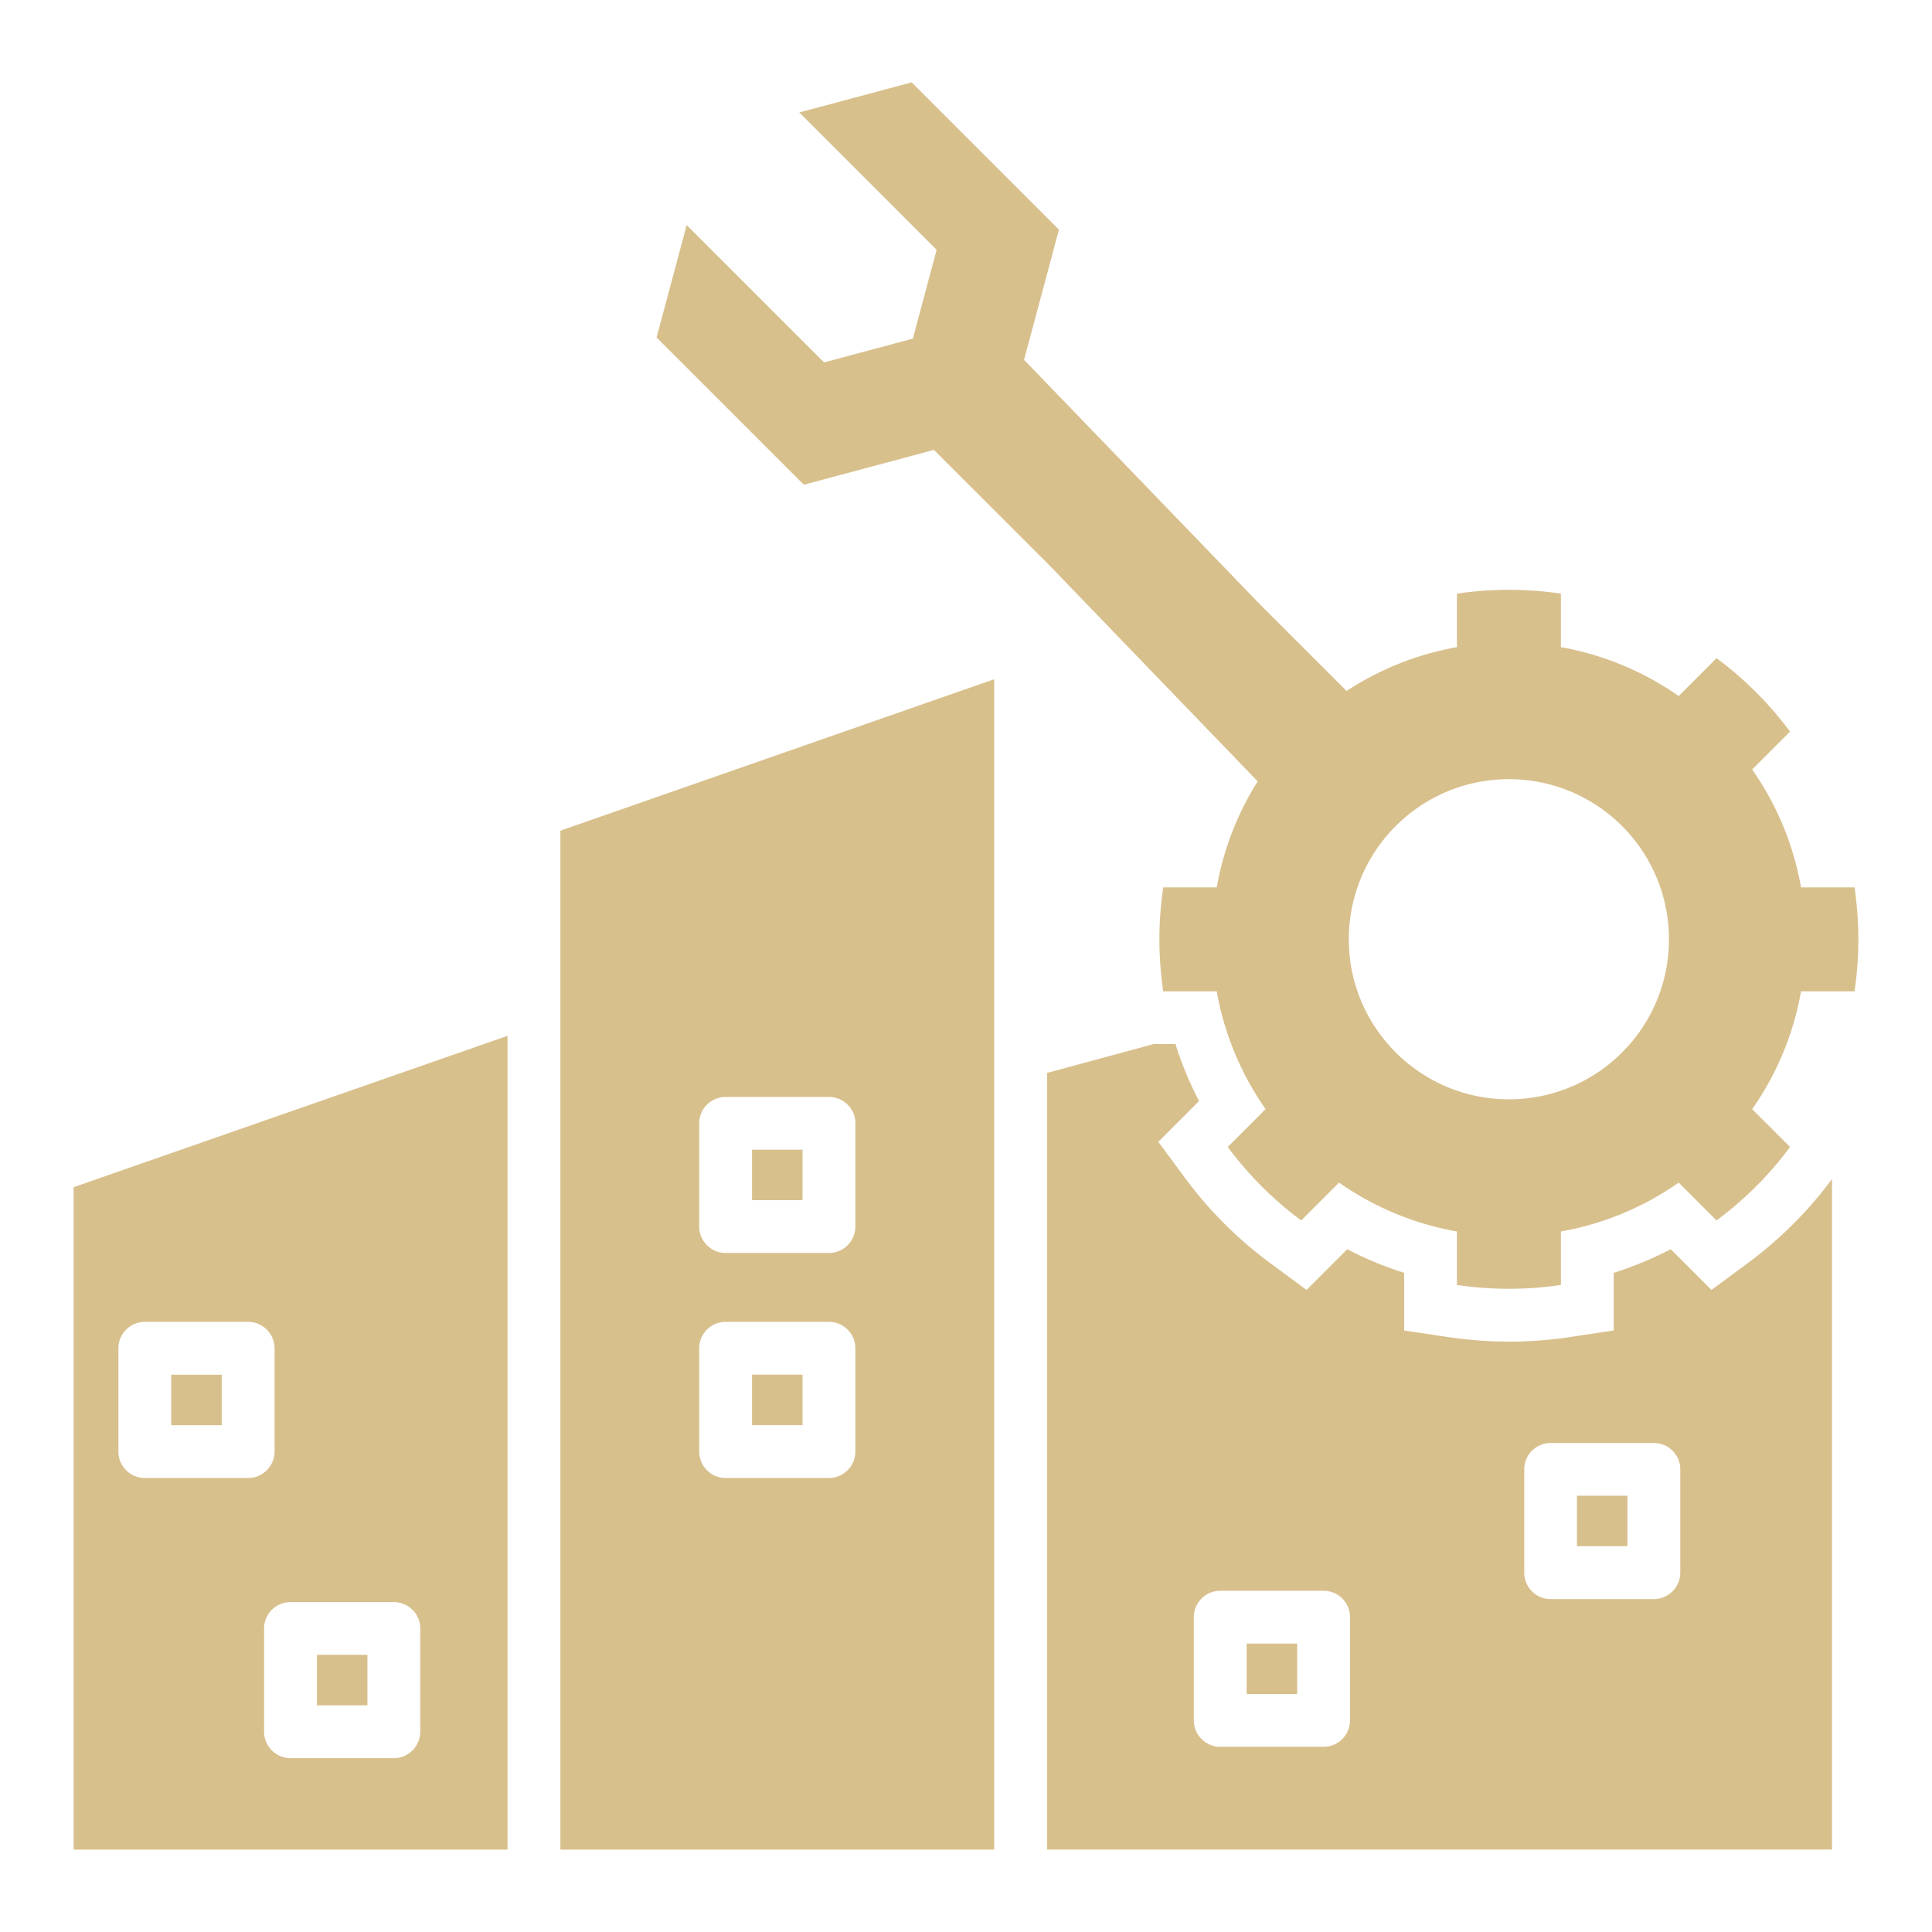 <svg xmlns="http://www.w3.org/2000/svg" version="1.1" xmlns:xlink="http://www.w3.org/1999/xlink" width="512" height="512" x="0" y="0" viewBox="0 0 512 512" style="enable-background:new 0 0 512 512" xml:space="preserve" class=""><g><path fill-rule="evenodd" d="M413.66 171.5a78.509 78.509 0 0 1 31.21 12.95l10.03-10.03c7.43 5.5 14 12.08 19.47 19.47l-10.03 10.03a77.899 77.899 0 0 1 12.95 31.24h14.17c.68 4.48 1.02 9.1 1.02 13.78s-.34 9.27-1.02 13.78h-14.17a77.653 77.653 0 0 1-12.95 31.21l10.03 10.03c-5.47 7.43-12.05 13.97-19.47 19.47l-10.03-10.03a77.653 77.653 0 0 1-31.21 12.95v14.17c-4.51.68-9.1 1.02-13.78 1.02s-9.3-.34-13.78-1.02v-14.17c-11.45-2.01-22.05-6.52-31.24-12.95l-10.03 10.03a94.067 94.067 0 0 1-19.47-19.47l10.03-10.03a78.365 78.365 0 0 1-12.95-31.21h-14.17c-.65-4.51-1.02-9.1-1.02-13.78s.37-9.3 1.02-13.78h14.17a78.445 78.445 0 0 1 10.86-28.09l-55.53-57.6-30.27-30.25-7.82 2.1-26.65 7.14-19.53-19.53-19.5-19.5 7.14-26.67.82-3.12 27.81 27.81 8.62 8.59 11.76-3.15 11.76-3.15 3.15-11.76 3.15-11.76-8.59-8.62-27.81-27.81 3.12-.82 26.67-7.14 19.5 19.5 19.53 19.53-7.14 26.65-2.1 7.85 62.56 64.86 22.9 22.9c8.7-5.7 18.6-9.72 29.25-11.62v-14.17c4.48-.68 9.1-1.02 13.78-1.02s9.27.34 13.78 1.02zM305.72 276.69l-28.23 7.65v205.82H485.5v-177.7a106.52 106.52 0 0 1-22.25 22.22l-9.69 7.17-10.8-10.8a93.586 93.586 0 0 1-15.11 6.26v15.28l-11.93 1.79c-5.22.77-10.52 1.16-15.82 1.16s-10.6-.4-15.85-1.16l-11.93-1.79v-15.28a92.163 92.163 0 0 1-15.08-6.26l-10.8 10.8-9.69-7.17c-8.53-6.29-16.1-13.86-22.42-22.39l-7.17-9.69 10.8-10.8c-2.52-4.85-4.62-9.89-6.24-15.11h-5.78zM263.48 180l-114.97 40.14v270.03h114.97zM134.5 274.51l-115 40.11v175.55h115zm64.8 43.54h13.38v-13.38H199.3zm20.38 14H192.3c-3.86 0-7-3.15-7-7v-27.38c0-3.85 3.15-6.97 7-6.97h27.38c3.86 0 7 3.12 7 6.97v27.38c0 3.85-3.15 7-7 7zm-174.3 45.64h13.38v-13.38H45.38zm20.38 14H38.38c-3.86 0-7-3.15-7-7v-27.38c0-3.85 3.15-7 7-7h27.38c3.86 0 7 3.15 7 7v27.38c0 3.85-3.15 7-7 7zm18.23 60.24h13.38v-13.38H83.99zm20.38 14H76.99c-3.86 0-7-3.15-7-7v-27.38c0-3.86 3.15-6.97 7-6.97h27.38c3.86 0 7 3.12 7 6.97v27.38c0 3.86-3.15 7-7 7zm226.01-17.01h13.38v-13.35h-13.38zm20.38 14h-27.38c-3.86 0-7-3.12-7-7v-27.35c0-3.88 3.15-7 7-7h27.38c3.86 0 7 3.12 7 7v27.35c0 3.88-3.15 7-7 7zM199.3 377.68h13.38V364.3H199.3zm20.38 14H192.3c-3.86 0-7-3.15-7-7V357.3c0-3.85 3.15-7 7-7h27.38c3.86 0 7 3.15 7 7v27.38c0 3.85-3.15 7-7 7zm198.23 18.09h13.38v-13.38h-13.38zm20.38 14h-27.35c-3.88 0-7-3.15-7-7v-27.38c0-3.86 3.12-6.97 7-6.97h27.35c3.86 0 7 3.12 7 6.97v27.38c0 3.86-3.15 7-7 7zm-38.41-217.28c23.41 0 42.41 18.99 42.41 42.43s-18.99 42.41-42.41 42.41-42.43-18.99-42.43-42.41 18.99-42.43 42.43-42.43z" fill="#d8c08d" opacity="1" data-original="#000000"></path></g></svg>
